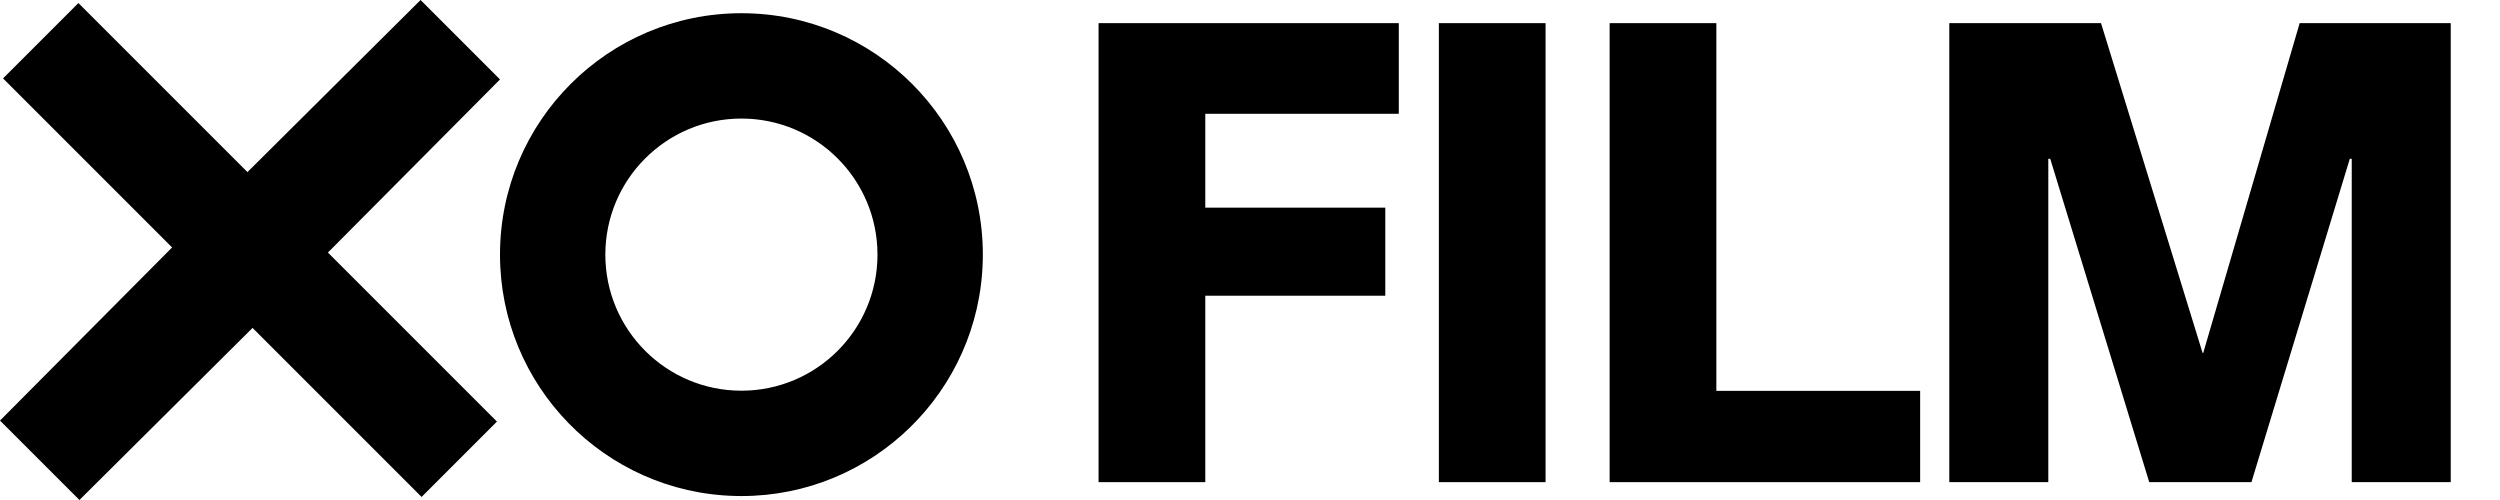 <svg width="140" height="28" viewBox="0 0 140 28" fill="none" xmlns="http://www.w3.org/2000/svg">
<path d="M109.161 27V1.296H117.657L123.345 19.764H123.381L128.781 1.296H137.241V27H131.697V8.892H131.589L126.081 27H120.357L114.813 8.892H114.705V27H109.161Z" fill="black"/>
<path d="M90.14 1.296H96.116V21.888H107.528V27H90.14V1.296Z" fill="black"/>
<path d="M80.576 1.296H86.552V27H80.576V1.296Z" fill="black"/>
<path d="M61.52 27V1.296H78.332V6.372H67.496V11.628H77.576V16.56H67.496V27H61.52Z" fill="black"/>
<path d="M0.171 4.391L4.391 0.171L13.857 9.637L23.552 0L28 4.448L18.363 14.143L27.829 23.609L23.609 27.829L14.143 18.363L4.448 28L0 23.552L9.637 13.857L0.171 4.391Z" fill="black"/>
<path d="M49.139 14.259C49.139 10.05 45.727 6.639 41.519 6.639C37.311 6.639 33.9 10.051 33.899 14.259C33.899 18.467 37.311 21.879 41.519 21.879V27.779L41.17 27.774C33.865 27.589 28 21.608 28 14.259C28 6.792 34.053 0.74 41.519 0.74C48.985 0.74 55.039 6.792 55.039 14.259L55.034 14.608C54.849 21.913 48.869 27.779 41.519 27.779V21.879C45.727 21.879 49.139 18.467 49.139 14.259Z" fill="black"/>
</svg>
